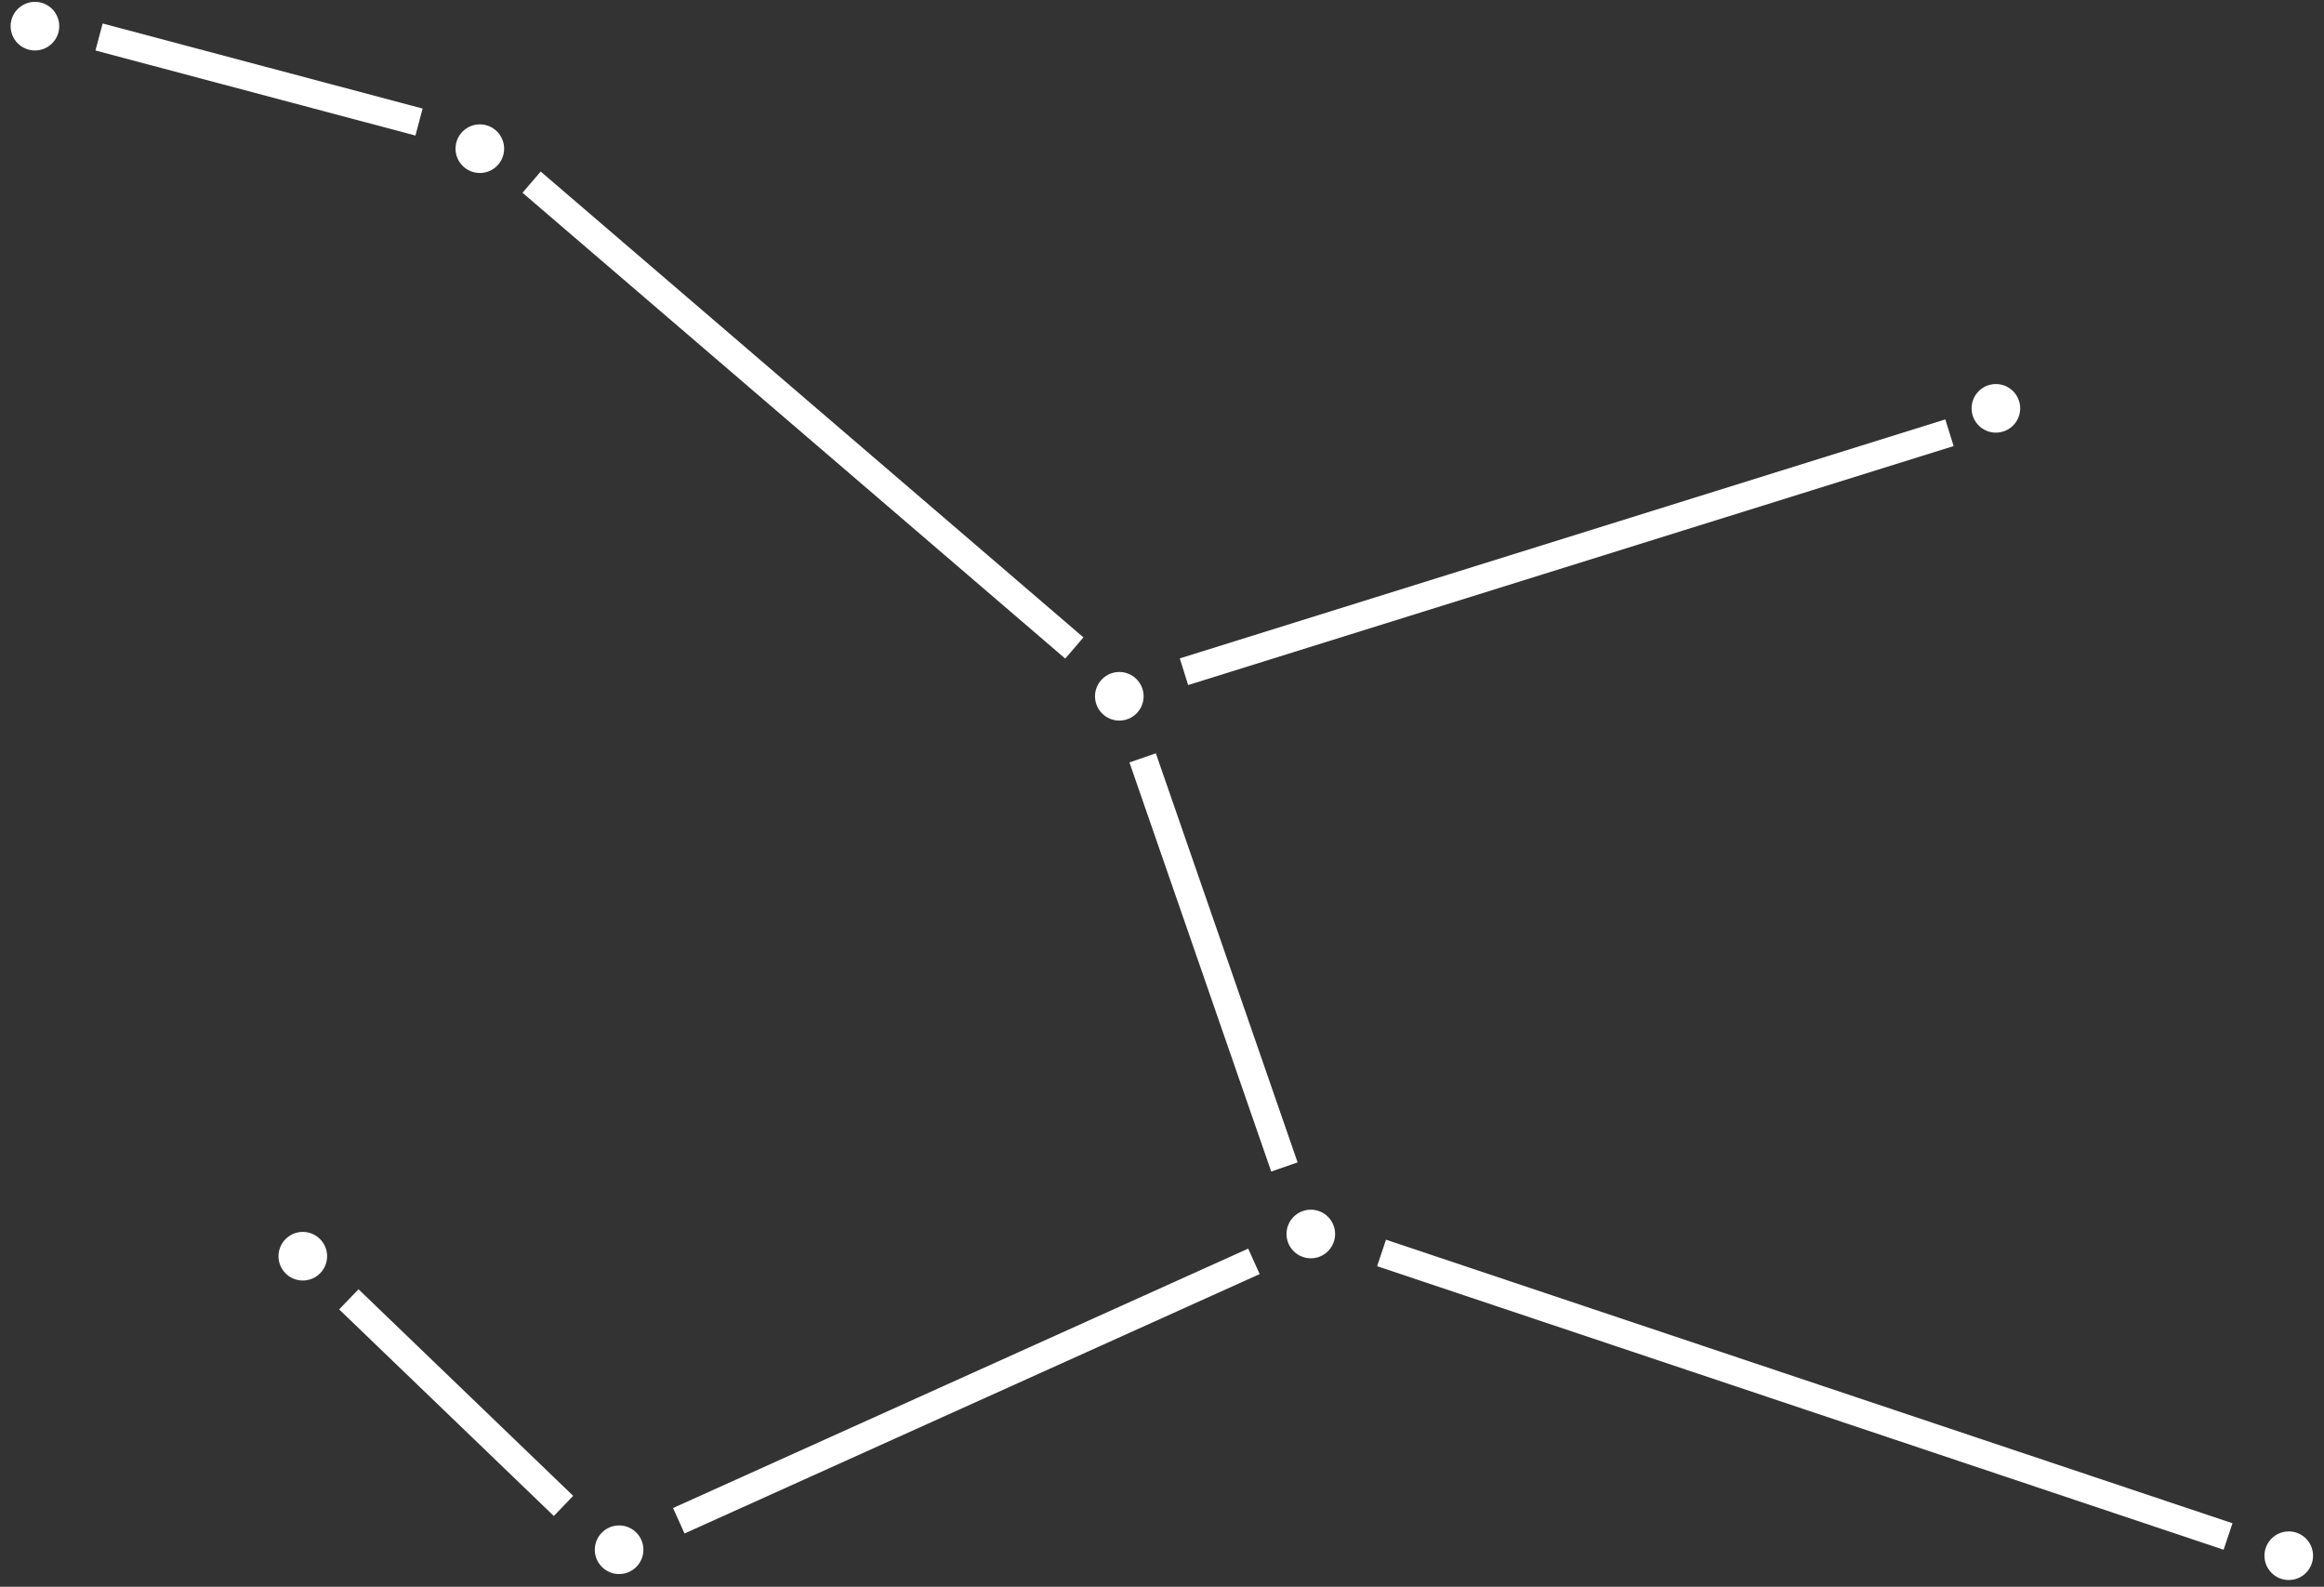 <?xml version="1.0" encoding="UTF-8"?> <svg xmlns="http://www.w3.org/2000/svg" width="208" height="142" viewBox="0 0 208 142" fill="none"><rect x="0" y="0" width="208" height="142" fill="#333333" stroke="none"/> <line x1="31.221" y1="116.278" x2="50.434" y2="134.766" stroke="white" stroke-width="2.5"></line> <line x1="60.751" y1="136.094" x2="112.226" y2="112.88" stroke="white" stroke-width="2.5"></line> <line x1="123.65" y1="112.128" x2="199.412" y2="137.503" stroke="white" stroke-width="2.5"></line> <line x1="102.268" y1="67.821" x2="114.956" y2="104.434" stroke="white" stroke-width="2.5"></line> <line x1="105.966" y1="60.113" x2="174.479" y2="38.726" stroke="white" stroke-width="2.5"></line> <line x1="47.579" y1="16.301" x2="96.154" y2="57.989" stroke="white" stroke-width="2.5"></line> <line x1="8.865" y1="3.31" x2="37.503" y2="10.922" stroke="white" stroke-width="2.5"></line> <circle cx="3.127" cy="2.342" r="2.175" fill="white"></circle> <circle cx="42.946" cy="13.305" r="2.175" fill="white"></circle> <circle cx="100.18" cy="62.312" r="2.175" fill="white"></circle> <circle cx="178.634" cy="36.543" r="2.175" fill="white"></circle> <circle cx="204.846" cy="139.223" r="2.175" fill="white"></circle> <circle cx="117.319" cy="110.431" r="2.175" fill="white"></circle> <circle cx="55.41" cy="138.688" r="2.175" fill="white"></circle> <circle cx="27.101" cy="112.42" r="2.175" fill="white"></circle> </svg> 